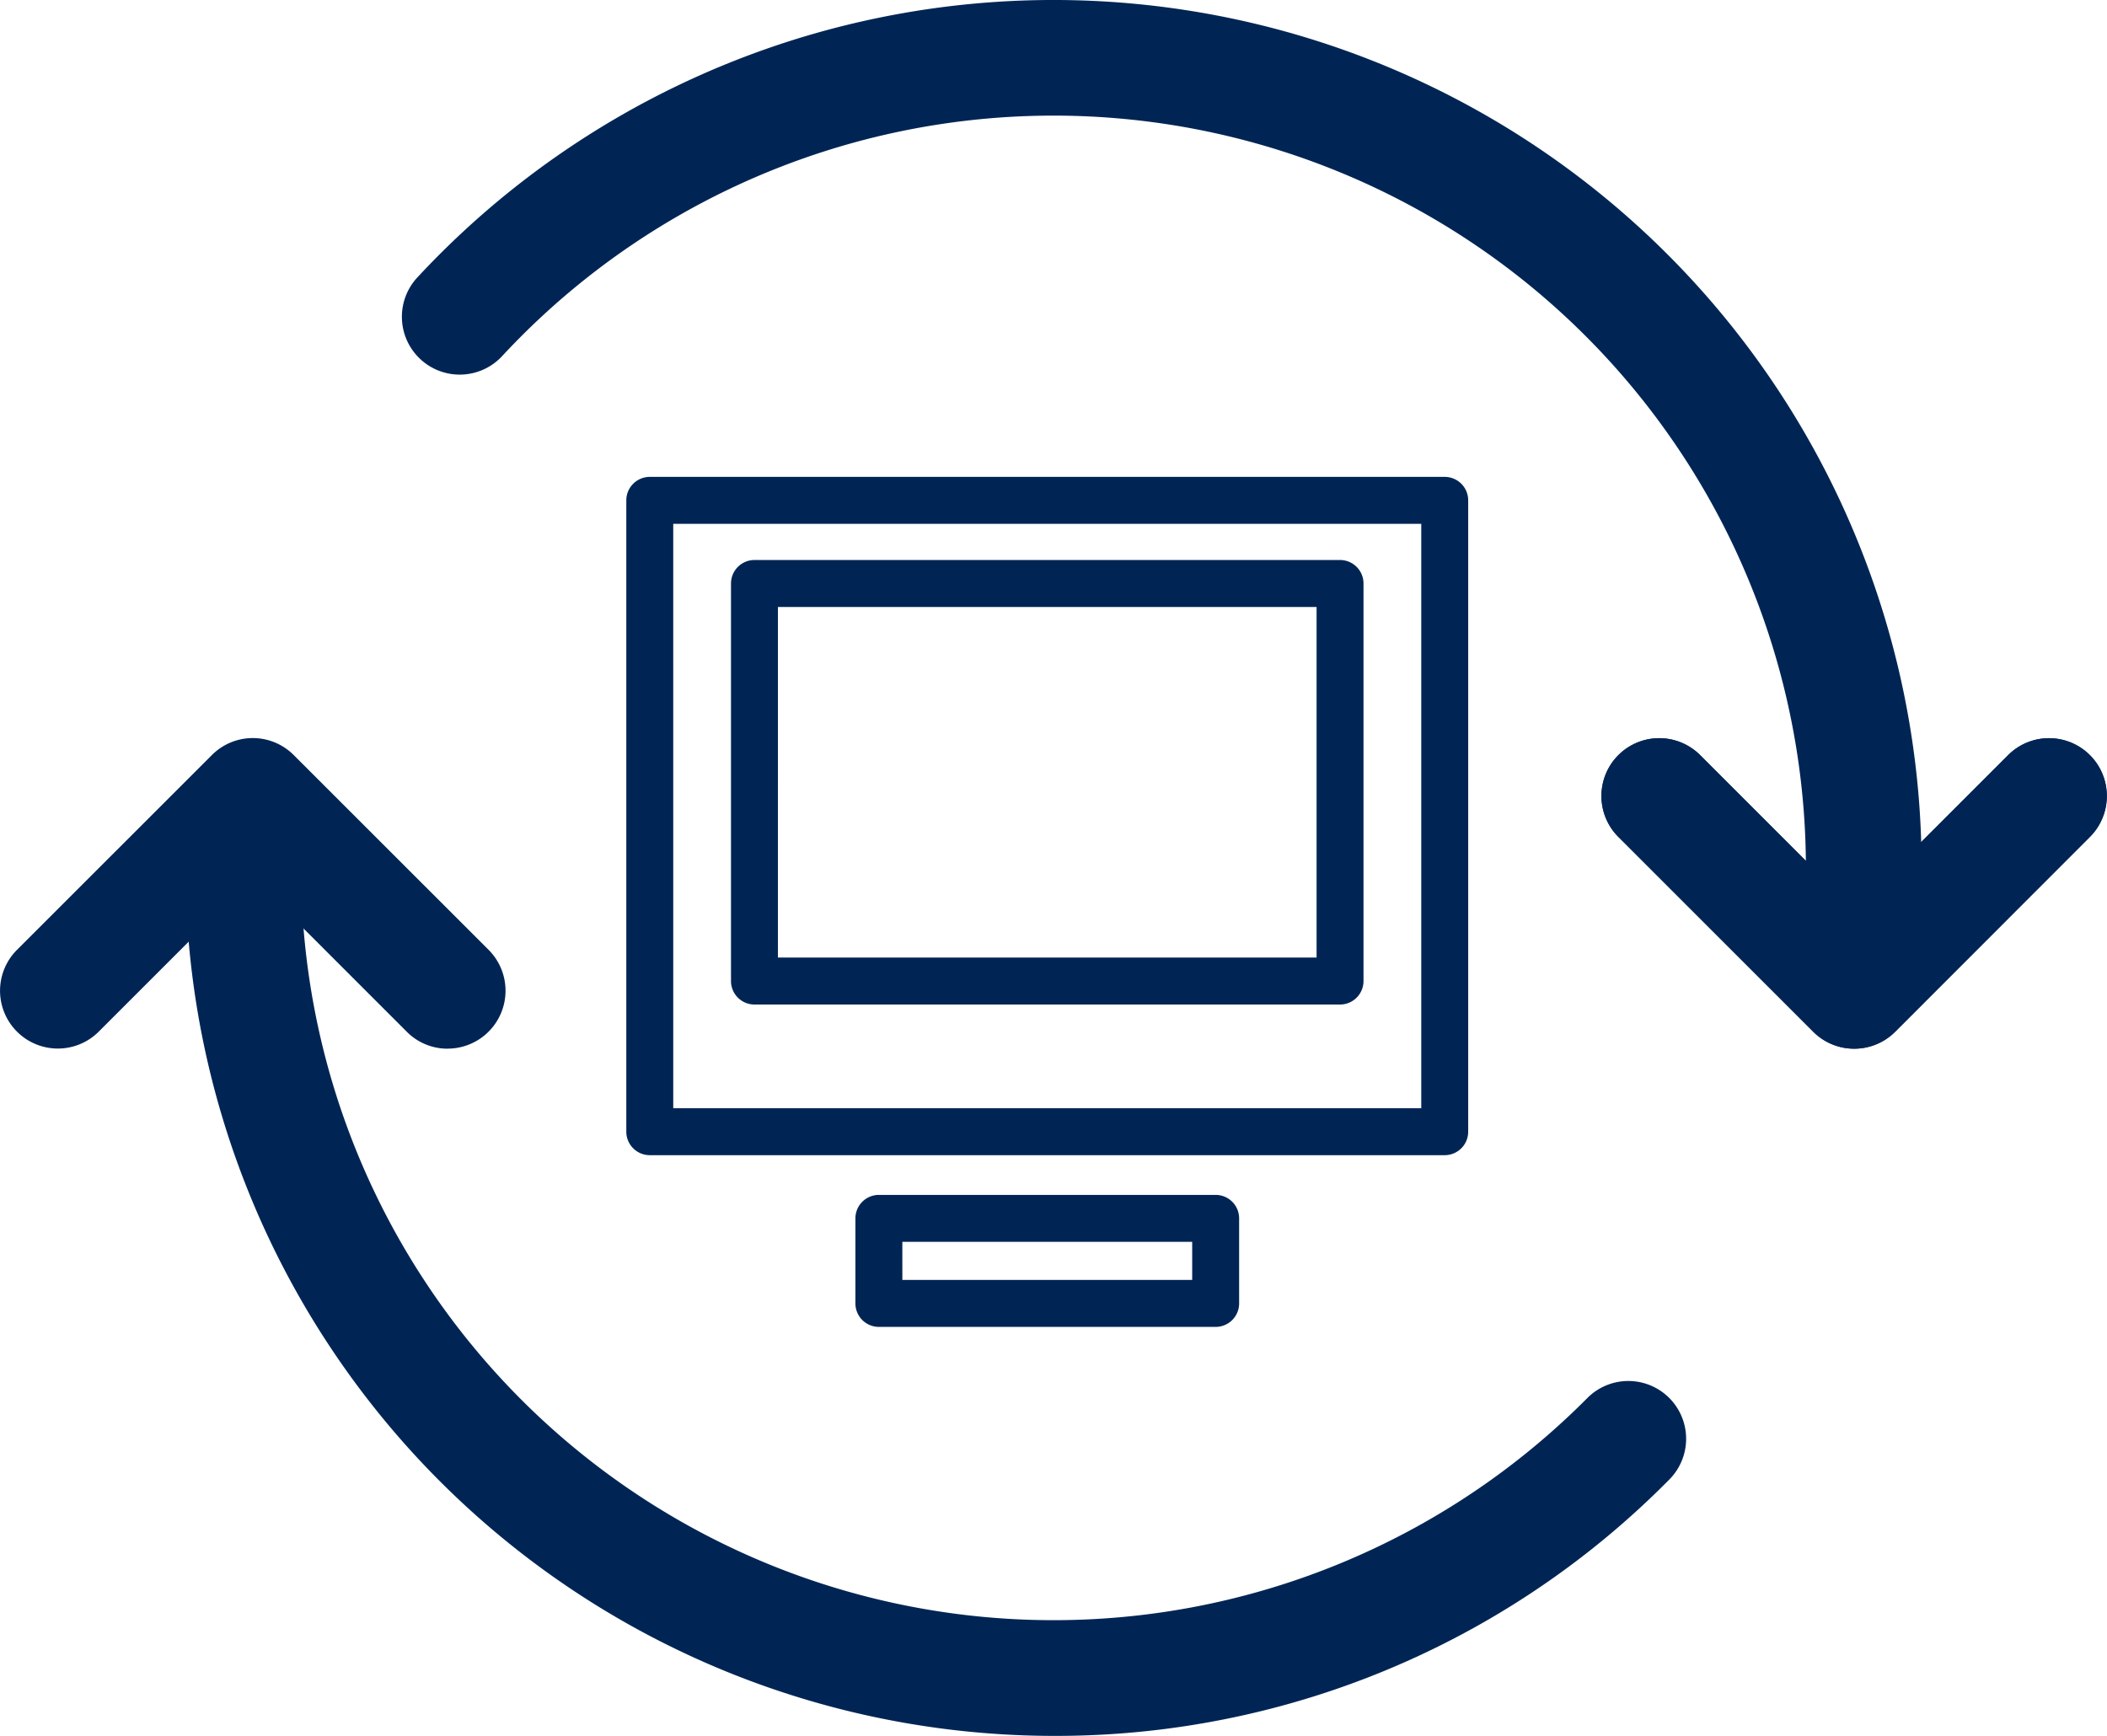 <svg xmlns="http://www.w3.org/2000/svg" width="161.469" height="133.042" viewBox="0 0 161.469 133.042">
  <g id="グループ_194" data-name="グループ 194" transform="translate(-1227 -1831.133)">
    <g id="グループ_156" data-name="グループ 156">
      <g id="グループ_151" data-name="グループ 151" transform="translate(605.242 1622.582)">
        <path id="パス_323" data-name="パス 323" d="M732.472,297.086H671.555a1.8,1.8,0,0,1-1.8-1.8V246.9a1.8,1.8,0,0,1,1.8-1.8h60.917a1.8,1.8,0,0,1,1.8,1.8v48.388A1.8,1.8,0,0,1,732.472,297.086Zm-59.12-3.6h57.324V248.7H673.351Z" transform="translate(0 0)" fill="#002554"/>
        <path id="パス_324" data-name="パス 324" d="M720.142,282.119H675.27a1.8,1.8,0,0,1-1.8-1.8V249.85a1.8,1.8,0,0,1,1.8-1.8h44.872a1.8,1.8,0,0,1,1.8,1.8v30.47A1.8,1.8,0,0,1,720.142,282.119Zm-43.075-3.6h41.279V251.649H677.066Z" transform="translate(4.308 3.421)" fill="#002554"/>
        <path id="パス_325" data-name="パス 325" d="M705.492,280.7H679.686a1.8,1.8,0,0,1-1.8-1.8v-6.517a1.8,1.8,0,0,1,1.8-1.8h25.806a1.8,1.8,0,0,1,1.8,1.8V278.9A1.8,1.8,0,0,1,705.492,280.7Zm-24.009-3.6h22.212V274.18H681.482Z" transform="translate(9.426 29.547)" fill="#002554"/>
      </g>
      <g id="グループ_154" data-name="グループ 154" transform="translate(913.504 1441.145)">
        <g id="グループ_153" data-name="グループ 153" transform="translate(313.497 389.988)">
          <path id="パス_326" data-name="パス 326" d="M350.876,422.085a4.424,4.424,0,0,1-3.135-1.295L332.8,405.851a4.431,4.431,0,0,1,6.27-6.263l11.8,11.8,11.8-11.8a4.431,4.431,0,0,1,6.27,6.263L354.011,420.79A4.424,4.424,0,0,1,350.876,422.085Z" transform="translate(-208.78 -341.712)" fill="#002554"/>
          <path id="パス_327" data-name="パス 327" d="M350.876,422.085a4.424,4.424,0,0,1-3.135-1.295L332.8,405.851a4.431,4.431,0,0,1,6.27-6.263l11.8,11.8,11.8-11.8a4.431,4.431,0,0,1,6.27,6.263L354.011,420.79A4.424,4.424,0,0,1,350.876,422.085Z" transform="translate(-208.78 -341.712)" fill="#002554"/>
          <g id="グループ_152" data-name="グループ 152">
            <path id="パス_328" data-name="パス 328" d="M382.1,470.052a66.6,66.6,0,0,1-66.518-66.525,4.43,4.43,0,0,1,8.86,0,57.662,57.662,0,0,0,98.563,40.64,4.429,4.429,0,1,1,6.284,6.243A66.047,66.047,0,0,1,382.1,470.052Z" transform="translate(-301.369 -337.01)" fill="#002554"/>
            <path id="パス_329" data-name="パス 329" d="M430,460.936a4.434,4.434,0,0,1-4.43-4.43,57.656,57.656,0,0,0-99.872-39.27,4.432,4.432,0,1,1-6.488-6.038,66.523,66.523,0,0,1,115.227,45.308A4.431,4.431,0,0,1,430,460.936Z" transform="translate(-287.177 -389.988)" fill="#002554"/>
            <path id="パス_330" data-name="パス 330" d="M347.8,422.091a4.384,4.384,0,0,1-3.128-1.295l-11.811-11.811-11.8,11.8a4.431,4.431,0,1,1-6.263-6.27l14.939-14.932a4.426,4.426,0,0,1,6.263,0l14.939,14.932a4.437,4.437,0,0,1-3.135,7.572Z" transform="translate(-313.496 -341.718)" fill="#002554"/>
          </g>
        </g>
      </g>
    </g>
  </g>
</svg>
